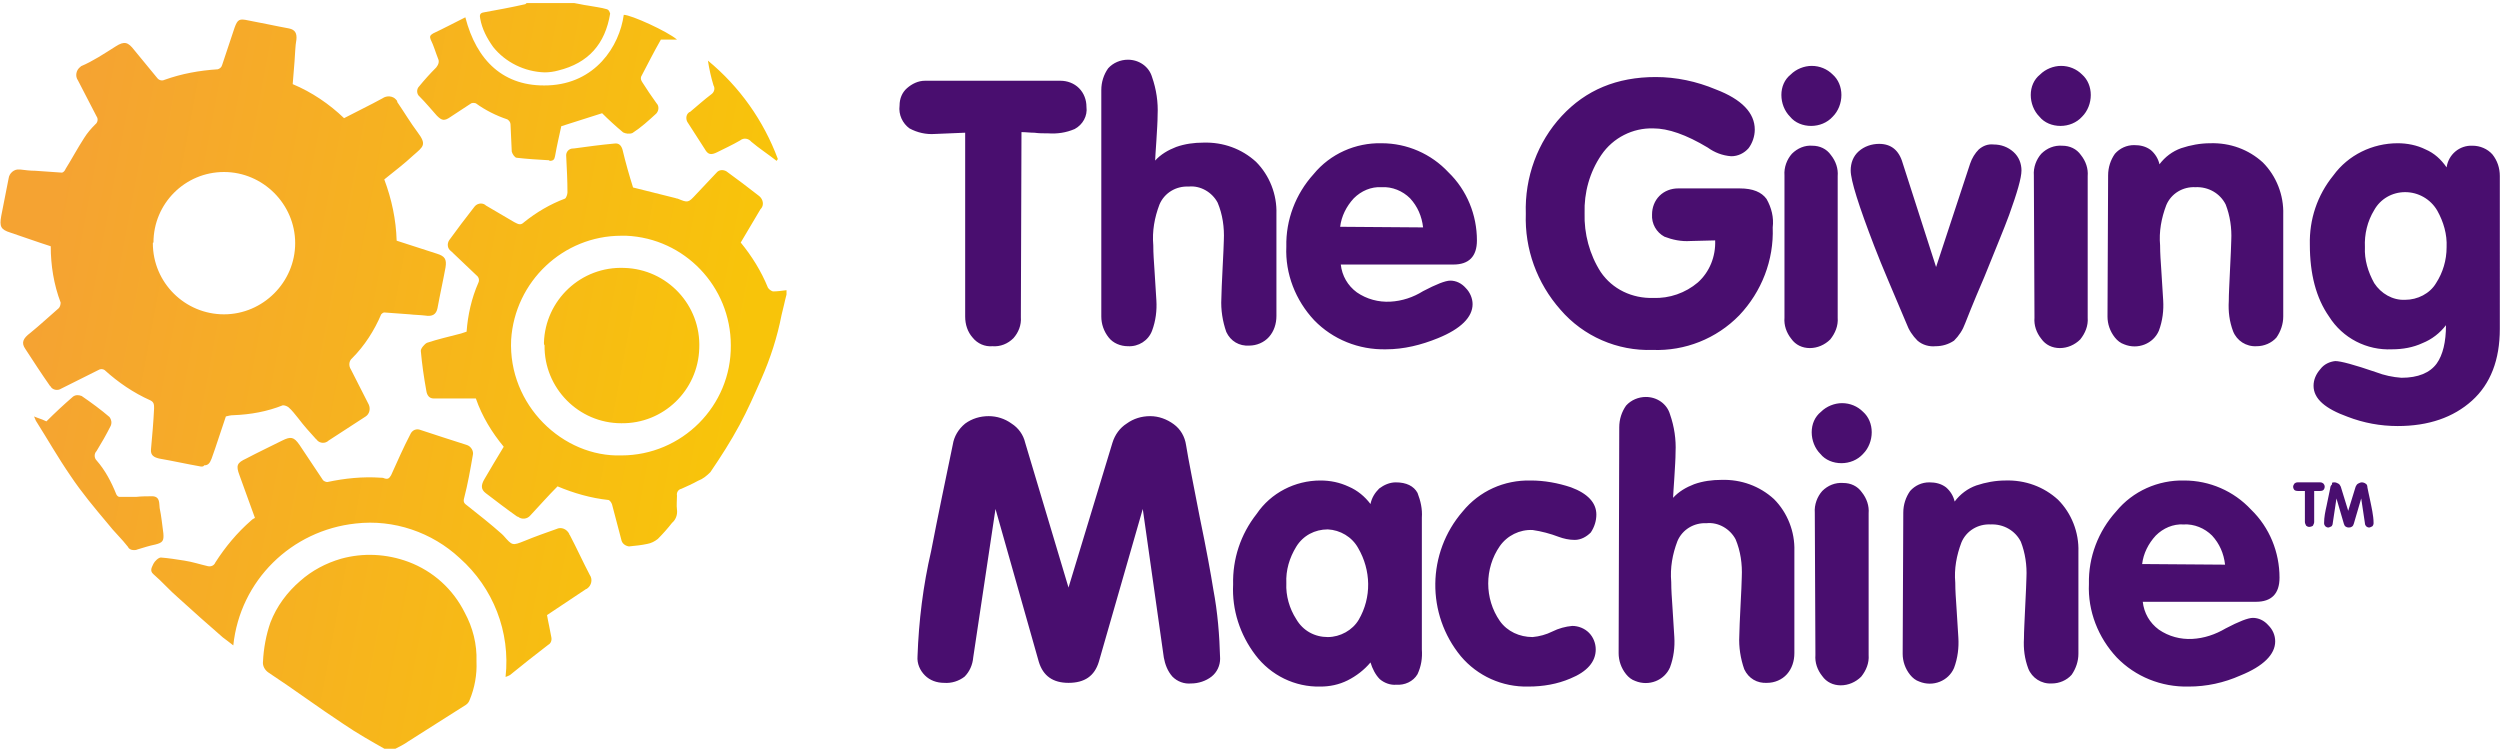 <?xml version="1.0" encoding="utf-8"?>
<!-- Generator: Adobe Illustrator 25.4.1, SVG Export Plug-In . SVG Version: 6.00 Build 0)  -->
<svg version="1.1" id="Layer_1" xmlns="http://www.w3.org/2000/svg" xmlns:xlink="http://www.w3.org/1999/xlink" x="0px" y="0px"
	 viewBox="0 0 404 121" enable-background="new 0 0 404 121" xml:space="preserve">
<g id="Mask_Group_47" transform="translate(-11644 -11626)">
	<g id="Group_519" transform="translate(11644 11626.496)">
		<g id="Group_517" transform="translate(0 0)">
			
				<linearGradient id="Union_7_00000102534479228938426730000016439146031320370101_" gradientUnits="userSpaceOnUse" x1="-475.291" y1="441.272" x2="-476.171" y2="441.427" gradientTransform="matrix(127.024 0 0 -120.71 60491.656 53333.242)">
				<stop  offset="0" style="stop-color:#F8C40A"/>
				<stop  offset="1" style="stop-color:#F5A332"/>
			</linearGradient>
			<path id="Union_7" fill="url(#Union_7_00000102534479228938426730000016439146031320370101_)" d="M62.3,120.6
				c-2.3-1.3-4.6-2.6-6.8-4.1c-4.1-2.7-8-5.6-12.1-8.3c-0.6-0.4-1-1.1-0.9-1.8c0.1-2.1,0.5-4.3,1.2-6.3c1-2.6,2.7-4.9,4.8-6.7
				c1.9-1.7,4.2-2.9,6.6-3.6c3.6-1,7.4-0.8,10.9,0.5c4,1.5,7.2,4.4,9.1,8.2c1.3,2.4,2,5.1,1.9,7.9c0.1,2.1-0.3,4.3-1.1,6.2
				c-0.1,0.3-0.3,0.6-0.6,0.8c-3.1,2-6.2,3.9-9.3,5.9c-0.7,0.5-1.5,0.9-2.3,1.3c-0.2,0.1-0.5,0.1-0.7,0.1
				C62.7,120.7,62.5,120.7,62.3,120.6z M74.3,89.7c-4.5-4.2-10.7-6.3-16.8-5.6c-10.4,1.1-18.7,9.2-19.8,19.7
				c-0.6-0.5-1.2-0.9-1.7-1.3c-2.4-2.1-4.8-4.2-7.2-6.4c-1.4-1.2-2.6-2.6-4-3.8c-0.7-0.6-0.2-1.2,0-1.7c0.2-0.4,0.8-1,1.2-1
				c1.3,0.1,2.5,0.3,3.8,0.5c1.3,0.2,2.5,0.6,3.8,0.9c0.5,0.1,1-0.1,1.2-0.6c1.6-2.5,3.5-4.8,5.8-6.8c0.2-0.2,0.4-0.3,0.6-0.4
				c-0.8-2.3-1.7-4.6-2.5-6.9c-0.6-1.6-0.4-2,1.1-2.7c1.9-1,3.8-1.9,5.8-2.9c1.4-0.7,1.9-0.6,2.8,0.7c1.3,1.9,2.5,3.8,3.8,5.7
				c0.2,0.2,0.5,0.3,0.7,0.3c2.8-0.6,5.7-0.9,8.6-0.7c0.2,0,0.4,0,0.6,0.1c0.6,0.2,0.8,0,1.1-0.5c1-2.2,2-4.5,3.1-6.6
				c0.3-0.7,1-1,1.7-0.7c0,0,0,0,0,0c2.4,0.8,4.9,1.6,7.4,2.4c0.7,0.2,1.2,1,1,1.7c-0.4,2.3-0.8,4.6-1.4,6.9
				c-0.2,0.7,0.1,0.9,0.5,1.2c1.9,1.5,3.8,3,5.6,4.6c0.1,0.1,0.2,0.2,0.3,0.3c1.4,1.6,1.4,1.6,3.4,0.8c1.7-0.7,3.4-1.3,5.1-1.9
				c0.8-0.4,1.7,0,2.1,0.8c0,0.1,0,0.1,0.1,0.2c1.1,2.1,2.1,4.3,3.2,6.4c0.5,0.7,0.3,1.7-0.4,2.2c-0.1,0.1-0.2,0.1-0.2,0.1
				c-2.1,1.4-4.2,2.8-6.3,4.2c0.2,1.2,0.5,2.4,0.7,3.6c0.1,0.5-0.1,1-0.5,1.2c-2.1,1.6-4.1,3.2-6.2,4.9c-0.2,0.1-0.4,0.2-0.7,0.3
				C82.5,101.6,79.7,94.5,74.3,89.7L74.3,89.7z M20.7,87.9c-1-1.3-2.3-2.5-3.3-3.8c-2.1-2.5-4.2-5-6-7.7c-2-2.9-3.7-5.9-5.6-8.9
				c-0.1-0.2-0.2-0.5-0.3-0.7C5.7,66.9,5.8,66.9,6,67c0.6,0.2,1.1,0.4,1.5,0.6c1.4-1.4,2.8-2.7,4.3-4c0.4-0.3,0.9-0.3,1.4-0.1
				c1.6,1.1,3.1,2.2,4.5,3.4c0.3,0.4,0.4,0.9,0.2,1.4c-0.7,1.4-1.5,2.8-2.3,4.1c-0.4,0.4-0.4,1.1,0,1.5c1.4,1.6,2.4,3.5,3.2,5.5
				c0.1,0.2,0.3,0.4,0.5,0.4c0.9,0,1.8,0,2.7,0c0.9-0.1,1.8-0.1,2.7-0.1c1.2,0.1,1,1.2,1.1,1.9c0.3,1.4,0.4,2.7,0.6,4.1
				c0.1,1.2-0.1,1.5-1.3,1.8c-1,0.2-1.9,0.5-2.9,0.8c-0.2,0.1-0.4,0.1-0.6,0.1C21.2,88.4,20.8,88.2,20.7,87.9L20.7,87.9z
				 M100.4,86.7c-0.5-1.9-1-3.8-1.5-5.7c-0.1-0.3-0.4-0.7-0.6-0.7c-2.8-0.3-5.6-1.1-8.2-2.2c-1.5,1.5-2.9,3.1-4.4,4.7
				c-0.5,0.6-1.4,0.7-2,0.2c0,0,0,0-0.1,0c-1.7-1.2-3.4-2.5-5.1-3.8c-0.8-0.6-0.8-1.3-0.2-2.3c1-1.7,2-3.4,3.1-5.2
				c-1.9-2.3-3.5-4.9-4.5-7.8c-2.3,0-4.6,0-6.8,0c-0.8,0-1.1-0.6-1.2-1.2c-0.4-2.2-0.7-4.3-0.9-6.5c0-0.4,0.6-1.1,1-1.3
				c1.8-0.6,3.6-1,5.5-1.5c0.3-0.1,0.6-0.2,0.9-0.3c0.2-2.7,0.8-5.4,1.9-7.9c0.2-0.4,0.1-0.9-0.3-1.2c-1.4-1.3-2.7-2.6-4.1-3.9
				c-0.6-0.4-0.7-1.2-0.3-1.8c1.3-1.8,2.6-3.5,4-5.3c0.4-0.6,1.2-0.8,1.8-0.4c0,0,0.1,0.1,0.1,0.1c1.5,0.9,3.1,1.8,4.6,2.7
				c0.6,0.3,1,0.6,1.6,0c2-1.6,4.2-2.9,6.6-3.8c0.2-0.1,0.4-0.7,0.4-1c0-1.9-0.1-3.8-0.2-5.8c-0.1-0.7,0.4-1.3,1.1-1.3
				c0,0,0.1,0,0.1,0c2.2-0.3,4.4-0.6,6.6-0.8c0.7-0.1,1.1,0.3,1.3,1c0.5,2.1,1.1,4.2,1.7,6.1l6.8,1.7c0.1,0,0.2,0.1,0.4,0.1
				c1.7,0.7,1.7,0.7,3-0.7c1.1-1.2,2.2-2.3,3.3-3.5c0.4-0.5,1.1-0.5,1.6-0.2c1.8,1.3,3.5,2.6,5.3,4c0.6,0.5,0.8,1.4,0.3,2
				c0,0-0.1,0.1-0.1,0.1c-1.1,1.8-2.1,3.6-3.2,5.4c1.8,2.2,3.3,4.6,4.4,7.3c0.2,0.3,0.5,0.5,0.8,0.6c0.7,0,1.4-0.1,2.2-0.2v0.7
				c-0.3,1.1-0.5,2.2-0.8,3.3c-0.7,3.6-1.8,7-3.3,10.4c-1.1,2.5-2.2,5-3.5,7.4c-1.4,2.6-3,5.1-4.7,7.6c-0.6,0.6-1.2,1.1-2,1.4
				c-0.9,0.5-1.8,0.9-2.7,1.3c-0.5,0.1-0.8,0.6-0.7,1.1c0,0.8-0.1,1.5,0,2.3c0.1,0.8-0.2,1.6-0.8,2.1c-0.7,0.9-1.5,1.8-2.3,2.6
				c-0.5,0.4-1.1,0.7-1.7,0.8c-0.9,0.2-1.9,0.3-2.9,0.4c0,0-0.1,0-0.1,0C101,87.7,100.5,87.3,100.4,86.7z M82.6,54.4
				c-0.5,10.6,8.4,19,17.8,18.7c9.8,0,17.8-8,17.7-17.8c0-9.5-7.5-17.3-16.9-17.7c-0.3,0-0.6,0-0.8,0C91,37.6,83.2,45,82.6,54.4z
				 M32.5,74.9c-2.3-0.4-4.5-0.9-6.8-1.3c-0.8-0.2-1.4-0.5-1.3-1.5c0.2-2.2,0.4-4.4,0.5-6.6c0-0.6,0-1-0.6-1.3
				c-2.7-1.2-5.2-2.9-7.4-4.9c-0.3-0.2-0.7-0.2-1,0c-2,1-4,2-6,3c-0.6,0.4-1.4,0.2-1.7-0.3c0,0,0-0.1-0.1-0.1c-1.4-2-2.7-4-4-6
				c-0.7-1-0.4-1.7,0.8-2.6C6.5,52,8,50.6,9.5,49.3c0.2-0.2,0.3-0.6,0.3-0.9c-1.1-2.9-1.6-6-1.6-9.1c-2.2-0.7-4.4-1.5-6.5-2.2
				c-1.6-0.5-1.8-1-1.5-2.7c0.4-2,0.8-4.1,1.2-6.1c0.1-0.8,0.9-1.5,1.7-1.4c0.1,0,0.2,0,0.2,0c0.8,0.1,1.6,0.2,2.4,0.2
				c1.4,0.1,2.9,0.2,4.3,0.3c0.2,0,0.5-0.3,0.6-0.6c1-1.6,1.9-3.3,3-5c0.5-0.8,1.1-1.5,1.8-2.2c0.4-0.3,0.5-0.9,0.2-1.3
				c-1-1.9-2-3.9-3-5.8c-0.5-0.7-0.3-1.7,0.4-2.2c0,0,0.1-0.1,0.1-0.1C15,9.4,16.8,8.2,18.7,7c1.4-0.9,2-0.7,3,0.6
				c1.2,1.5,2.5,3,3.7,4.5c0.3,0.4,0.8,0.5,1.2,0.3c2.8-1,5.6-1.5,8.6-1.7c0.3-0.1,0.6-0.3,0.7-0.7c0.7-2,1.3-4,2-6
				c0.5-1.4,0.8-1.5,2.2-1.2c2.2,0.4,4.4,0.9,6.6,1.3c1,0.2,1.3,0.8,1.2,1.8c-0.2,1.1-0.2,2.3-0.3,3.5c-0.1,1.2-0.2,2.4-0.3,3.7
				c3.1,1.3,5.9,3.2,8.3,5.5c2.1-1.1,4.2-2.1,6.2-3.2c0.7-0.5,1.7-0.4,2.2,0.2c0.1,0.1,0.2,0.2,0.2,0.4c1.1,1.6,2.1,3.3,3.3,4.9
				c1.5,2,0.9,2.3-0.7,3.7c-1.5,1.4-3.1,2.6-4.7,3.9c1.2,3.2,1.9,6.5,2,9.9c2.2,0.7,4.3,1.4,6.5,2.1c1.3,0.4,1.6,0.9,1.4,2.2
				c-0.4,2.2-0.9,4.4-1.3,6.6c-0.2,1-0.8,1.4-2,1.2c-0.8-0.1-1.7-0.1-2.5-0.2c-1.4-0.1-2.7-0.2-4.1-0.3c-0.2,0-0.4,0.2-0.5,0.3
				c-1.1,2.6-2.7,5.1-4.7,7.1c-0.5,0.4-0.6,1.2-0.2,1.8c1,1.9,1.9,3.8,2.9,5.7c0.3,0.7,0.1,1.5-0.5,1.9c-2,1.3-4,2.6-6,3.9
				c-0.5,0.5-1.4,0.5-1.9-0.1c0,0,0-0.1-0.1-0.1c-1-1.1-2-2.2-2.9-3.4c-0.5-0.6-1-1.3-1.6-1.8c-0.3-0.2-0.6-0.3-0.9-0.3
				c-2.5,1-5.2,1.5-8,1.6c-0.4,0-0.8,0.1-1.2,0.2c-0.8,2.3-1.5,4.6-2.3,6.8c-0.3,0.8-0.6,1.1-1.2,1.1C32.9,74.9,32.7,74.9,32.5,74.9
				z M24.7,38.8c0,6.4,5.2,11.5,11.5,11.5s11.5-5.2,11.5-11.5s-5.2-11.5-11.5-11.5c0,0,0,0,0,0h0c-6.3,0-11.4,5.1-11.4,11.4
				C24.7,38.7,24.7,38.7,24.7,38.8z M87.9,54.9c0.2-6.9,6-12.4,13-12.1c6.9,0.2,12.4,6,12.1,13c-0.2,6.8-5.8,12.2-12.6,12.1h0
				c-6.9,0-12.5-5.7-12.4-12.6C87.9,55.2,87.9,55,87.9,54.9z M88.7,25.4c-1.7-0.1-3.5-0.2-5.2-0.4c-0.3,0-0.7-0.6-0.8-1
				c-0.1-1.5-0.1-2.9-0.2-4.4c0-0.3-0.2-0.6-0.5-0.8c-1.8-0.6-3.6-1.5-5.1-2.6c-0.3-0.1-0.7-0.1-0.9,0.1c-1.1,0.7-2.1,1.4-3.2,2.1
				c-1,0.7-1.4,0.6-2.2-0.2c-0.9-1-1.8-2.1-2.8-3.1c-0.5-0.4-0.5-1.2-0.1-1.6c0,0,0,0,0,0c0.9-1.1,1.8-2.1,2.8-3.1
				C70.9,9.9,71,9.4,70.8,9c-0.4-1-0.7-2.1-1.2-3.1c-0.2-0.5-0.1-0.7,0.4-1c1.7-0.8,3.4-1.7,5.2-2.6c1.8,7,6.2,11.3,13.4,11
				c7.6-0.3,11.5-6.3,12.2-11.4c1.2,0,7.1,2.7,8.6,4h-2.6c-1.2,2.1-2.2,4.1-3.2,6c-0.1,0.3,0,0.6,0.2,0.9c0.7,1.1,1.5,2.3,2.3,3.4
				c0.4,0.4,0.4,1.1,0,1.6c0,0,0,0-0.1,0.1c-1.2,1.1-2.4,2.2-3.8,3.1c-0.5,0.2-1.1,0.1-1.5-0.1c-1.2-1-2.4-2.1-3.4-3.1l-6.6,2.1
				c-0.3,1.4-0.7,3.1-1,4.8c-0.1,0.6-0.3,0.8-0.9,0.8C88.8,25.4,88.7,25.4,88.7,25.4z M121.4,22.4c-0.4-0.5-1.2-0.7-1.8-0.2
				c-1.2,0.7-2.5,1.3-3.7,1.9c-1,0.5-1.5,0.4-2-0.5c-0.9-1.4-1.8-2.8-2.7-4.2c-0.4-0.5-0.4-1.3,0.1-1.7c0,0,0.1-0.1,0.2-0.1
				c1.2-1,2.3-2,3.5-2.9c0.4-0.3,0.6-0.9,0.3-1.4c-0.4-1.3-0.7-2.7-0.9-4c5.1,4.2,9,9.7,11.3,15.9l-0.2,0.3
				C124.1,24.4,122.7,23.5,121.4,22.4L121.4,22.4z M79.7,7.1c-1-1.4-1.8-2.9-2.1-4.6c-0.1-0.5-0.1-0.9,0.6-1
				c2.2-0.4,4.4-0.8,6.6-1.3c0.1,0,0.2-0.1,0.3-0.2h7.7c0.7,0.1,1.4,0.3,2.2,0.4C96,0.6,97.1,0.7,98.1,1c0.3,0.1,0.4,0.4,0.5,0.7
				c-0.8,4.9-3.5,8-8.4,9.2c-0.7,0.2-1.5,0.3-2.2,0.3C84.8,11.1,81.7,9.6,79.7,7.1z"/>
		</g>
		<g id="Group_518" transform="translate(145.371 9.153)">
			<path id="Path_527" fill="#490E6F" d="M10.5,11.8L5.7,12c-1.4,0.1-2.8-0.2-4.1-0.9C0.5,10.3-0.2,8.9,0,7.4c0-1.1,0.4-2.1,1.2-2.8
				C2,3.9,3,3.4,4.1,3.4h21.9c1.1,0,2.2,0.4,3,1.2c0.8,0.8,1.2,1.9,1.2,3c0.2,1.5-0.6,2.9-1.9,3.6c-1.4,0.6-2.8,0.8-4.3,0.7
				c-0.8,0-1.5,0-2.2-0.1c-0.7,0-1.4-0.1-2.1-0.1l-0.1,29.9c0.1,1.3-0.4,2.5-1.2,3.4c-0.9,0.9-2.1,1.4-3.4,1.3
				c-1.2,0.1-2.4-0.4-3.2-1.4c-0.8-0.9-1.2-2.1-1.2-3.4V11.8z M32.6,4.9c0-1.3,0.4-2.5,1.1-3.5c0.8-0.9,2-1.4,3.2-1.4
				c1.8,0,3.4,1.1,3.9,2.8c0.7,2,1,4.1,0.9,6.1c0,1.1-0.1,2.5-0.2,4.2s-0.2,2.7-0.2,3.2c0.9-1,2.1-1.7,3.4-2.2
				c1.4-0.5,2.9-0.7,4.4-0.7c3.2-0.1,6.2,1,8.5,3.1c2.2,2.2,3.4,5.3,3.3,8.4v16.5c0,1.3-0.4,2.5-1.2,3.4c-0.8,0.9-2,1.4-3.2,1.4
				c-1.6,0.1-3-0.7-3.7-2.2c-0.6-1.7-0.9-3.6-0.8-5.4c0-1,0.1-2.6,0.2-4.9s0.2-3.7,0.2-4.5c0.1-2.1-0.2-4.2-1-6.1
				c-0.9-1.7-2.8-2.8-4.7-2.6c-2-0.1-3.9,1-4.7,2.9c-0.8,2.1-1.2,4.3-1,6.6c0,1.3,0.1,2.6,0.2,4.1c0.1,1.5,0.2,3,0.3,4.8
				c0.1,1.6-0.1,3.3-0.7,4.9c-0.6,1.6-2.2,2.6-3.9,2.5c-1.2,0-2.4-0.5-3.1-1.4c-0.8-1-1.2-2.2-1.2-3.4L32.6,4.9z M71.3,33.1
				c0.2,1.8,1.1,3.4,2.6,4.5c1.6,1.1,3.5,1.6,5.4,1.5c1.9-0.1,3.7-0.7,5.3-1.7c2.1-1.1,3.6-1.7,4.4-1.7c0.9,0,1.8,0.4,2.5,1.2
				c0.7,0.7,1.1,1.7,1.1,2.6c0,2.1-1.9,4-5.6,5.5c-2.7,1.1-5.5,1.8-8.4,1.8c-4.4,0.1-8.6-1.6-11.6-4.7c-3-3.2-4.7-7.5-4.5-11.9
				c-0.1-4.3,1.5-8.5,4.4-11.7c2.7-3.3,6.8-5.1,11-5c4.1,0,8,1.7,10.8,4.7c3,2.9,4.6,6.9,4.6,11c0,2.6-1.3,3.9-3.8,3.9H71.3z
				 M84.6,27.1c-0.2-1.8-0.9-3.4-2.1-4.7c-1.2-1.2-2.9-1.9-4.6-1.8c-1.7-0.1-3.3,0.6-4.5,1.8c-1.2,1.3-2,2.9-2.2,4.6L84.6,27.1z
				 M135.8,20.8c2.1,0,3.5,0.6,4.3,1.7c0.8,1.4,1.2,3,1,4.6c0.2,5.3-1.8,10.4-5.4,14.2c-3.7,3.8-8.8,5.8-14,5.6
				c-5.7,0.2-11.2-2.2-14.9-6.5c-3.8-4.3-5.8-9.8-5.6-15.5C101,19,103.1,13.3,107,9.1c3.9-4.2,8.9-6.3,15.2-6.3c3.3,0,6.6,0.7,9.7,2
				c4.2,1.6,6.3,3.8,6.3,6.5c0,1.1-0.4,2.2-1,3c-0.7,0.8-1.7,1.3-2.8,1.3c-1.4-0.1-2.7-0.6-3.8-1.4c-3.5-2.1-6.4-3.1-8.8-3.1
				c-3.3-0.1-6.5,1.5-8.4,4.3c-1.9,2.8-2.8,6.1-2.7,9.4c-0.1,3.3,0.8,6.7,2.6,9.5c1.9,2.8,5.1,4.3,8.5,4.2c2.6,0.1,5.2-0.8,7.2-2.5
				c1.9-1.7,2.9-4.2,2.8-6.8l-4,0.1c-1.5,0.1-2.9-0.2-4.2-0.7c-1.3-0.7-2.1-2.1-2-3.6c0-1.1,0.4-2.2,1.2-3c0.8-0.8,1.9-1.2,3-1.2
				H135.8z M143,18.7c-0.1-1.3,0.4-2.6,1.2-3.5c0.9-0.9,2.1-1.4,3.3-1.3c1.2,0,2.3,0.5,3,1.5c0.8,1,1.2,2.2,1.1,3.4v22.9
				c0.1,1.3-0.4,2.5-1.2,3.5c-0.9,0.9-2.1,1.4-3.3,1.4c-1.2,0-2.3-0.5-3-1.5c-0.8-1-1.2-2.2-1.1-3.4V18.7z M152.2,5.7
				c0,1.3-0.5,2.6-1.4,3.5c-0.9,1-2.2,1.5-3.5,1.5c-1.3,0-2.6-0.5-3.4-1.5c-0.9-0.9-1.4-2.2-1.4-3.5c0-1.3,0.5-2.5,1.5-3.3
				c0.9-0.9,2.2-1.4,3.4-1.4c1.3,0,2.5,0.5,3.4,1.4C151.7,3.2,152.2,4.4,152.2,5.7L152.2,5.7z M153.7,17.9c0-1.2,0.4-2.3,1.3-3.1
				c0.9-0.8,2.1-1.2,3.3-1.2c1.9,0,3.2,1,3.8,3.1l5.4,16.8l5.5-16.7c0.3-0.9,0.8-1.7,1.4-2.3c0.7-0.6,1.5-0.9,2.4-0.8
				c1.2,0,2.3,0.4,3.2,1.2c0.9,0.8,1.3,1.9,1.3,3c0,1.2-0.7,3.6-2,7.2c-0.8,2.2-2.2,5.5-4,10c-1.9,4.4-2.9,7-3.1,7.5
				c-0.4,1.1-1,2-1.8,2.8c-0.9,0.6-1.9,0.9-3,0.9c-1,0.1-2.1-0.2-2.9-0.9c-0.8-0.8-1.4-1.7-1.8-2.8c-2.1-5-3.9-9.1-5.2-12.5
				C155,23.6,153.7,19.5,153.7,17.9z M183.3,18.7c-0.1-1.3,0.4-2.6,1.2-3.5c0.9-0.9,2.1-1.4,3.4-1.3c1.2,0,2.3,0.5,3,1.5
				c0.8,1,1.2,2.2,1.1,3.4v22.9c0.1,1.3-0.4,2.5-1.2,3.5c-0.9,0.9-2.1,1.4-3.3,1.4c-1.2,0-2.3-0.5-3-1.5c-0.8-1-1.2-2.2-1.1-3.4
				L183.3,18.7z M192.5,5.7c0,1.3-0.5,2.6-1.4,3.5c-0.9,1-2.2,1.5-3.5,1.5c-1.3,0-2.6-0.5-3.4-1.5c-0.9-0.9-1.4-2.2-1.4-3.5
				c0-1.3,0.5-2.5,1.5-3.3c0.9-0.9,2.2-1.4,3.4-1.4c1.3,0,2.5,0.5,3.4,1.4C192,3.2,192.5,4.4,192.5,5.7L192.5,5.7z M195.3,18.7
				c0-1.3,0.4-2.5,1.1-3.5c0.8-0.9,1.9-1.4,3.1-1.4c1,0,1.9,0.2,2.7,0.8c0.7,0.6,1.2,1.4,1.4,2.3c0.9-1.2,2.1-2.1,3.5-2.6
				c1.5-0.5,3.1-0.8,4.7-0.8c3.2-0.1,6.2,1,8.5,3.1c2.2,2.2,3.4,5.3,3.3,8.4v16.5c0,1.2-0.4,2.4-1.1,3.4c-0.8,0.9-2,1.4-3.2,1.4
				c-1.7,0.1-3.2-0.9-3.8-2.4c-0.6-1.6-0.8-3.2-0.7-4.9c0-1.1,0.1-2.8,0.2-5.1c0.1-2.3,0.2-3.9,0.2-4.7c0.1-2-0.2-4-0.9-5.8
				c-0.9-1.8-2.8-2.9-4.9-2.8c-2-0.1-3.9,1-4.7,2.9c-0.8,2.1-1.2,4.3-1,6.5c0,1.3,0.1,2.6,0.2,4.1c0.1,1.5,0.2,3,0.3,4.8
				c0.1,1.6-0.1,3.3-0.7,4.9c-0.9,2.1-3.4,3.1-5.6,2.2c-0.6-0.2-1.1-0.6-1.5-1.1c-0.8-1-1.2-2.2-1.2-3.4L195.3,18.7z M258.6,43.5
				c0,5-1.5,8.9-4.5,11.6c-3,2.7-7,4.1-12,4.1c-2.8,0-5.5-0.5-8.1-1.5c-3.6-1.3-5.5-2.9-5.5-5c0-1,0.4-1.9,1.1-2.7
				c0.6-0.8,1.5-1.2,2.4-1.3c0.9,0,3.1,0.6,6.6,1.8c1.3,0.5,2.7,0.8,4.1,0.9c2.7,0,4.6-0.8,5.7-2.3c1-1.4,1.5-3.5,1.5-6.2
				c-1,1.3-2.3,2.3-3.8,2.9c-1.5,0.7-3.2,1-4.9,1c-4.1,0.2-8-1.8-10.2-5.3c-2.1-3-3.1-6.9-3.1-11.6c-0.1-4.1,1.2-8,3.8-11.2
				c2.4-3.3,6.3-5.2,10.4-5.2c1.5,0,3.1,0.3,4.5,1c1.4,0.6,2.5,1.6,3.4,2.9c0.3-2.1,2.1-3.6,4.2-3.5c1.2,0,2.4,0.5,3.2,1.4
				c0.8,1,1.2,2.2,1.2,3.5L258.6,43.5z M243.3,21.4c-2.1,0-4,1.1-5,2.9c-1.1,1.8-1.6,3.9-1.5,6c-0.1,2,0.5,4,1.5,5.8
				c1.1,1.7,3,2.8,5,2.7c2,0,4-1,5-2.7c1.1-1.7,1.7-3.7,1.7-5.8c0.1-2.1-0.5-4.1-1.5-5.9C247.4,22.5,245.4,21.4,243.3,21.4z
				 M14.4,57.6c1.3,0,2.6,0.4,3.7,1.2c1.1,0.7,1.9,1.8,2.2,3.1l7,23.4l7.1-23.4c0.4-1.3,1.2-2.4,2.3-3.1c1.1-0.8,2.4-1.2,3.8-1.2
				c1.4,0,2.7,0.5,3.8,1.3c1.1,0.8,1.8,2,2,3.4c0.4,2.5,1.2,6.4,2.2,11.6c1.1,5.3,1.8,9.2,2.2,11.7c0.7,3.7,1,7.4,1.1,11.2
				c0,1.1-0.5,2.2-1.4,2.9c-0.9,0.7-2.1,1.1-3.3,1.1c-1.1,0.1-2.2-0.3-3-1.1c-0.8-0.9-1.2-2-1.4-3.1l-3.4-24l-7.1,24.7
				c-0.7,2.3-2.3,3.4-4.9,3.4c-2.5,0-4.1-1.1-4.8-3.4l-7-24.7l-3.6,24c-0.1,1.2-0.6,2.3-1.4,3.1c-0.9,0.7-2.1,1.1-3.3,1
				c-1.2,0-2.3-0.4-3.1-1.2c-0.8-0.8-1.3-1.9-1.2-3.1c0.2-5.7,0.9-11.4,2.2-17C6.2,73.7,7.4,68,8.6,62.2c0.2-1.3,0.9-2.5,2-3.4
				C11.7,58,13,57.6,14.4,57.6z M84.4,95.3c0.1,1.4-0.1,2.7-0.7,4c-0.7,1.2-2.1,1.8-3.4,1.7c-1,0.1-2-0.3-2.7-0.9
				c-0.7-0.7-1.2-1.7-1.5-2.7c-1,1.2-2.3,2.2-3.7,2.9c-1.4,0.7-2.9,1-4.4,1c-4.1,0.1-8-1.8-10.5-5.1c-2.5-3.3-3.8-7.3-3.6-11.4
				c-0.1-4.1,1.2-8.1,3.8-11.4C60,70,63.9,68,68,68c1.6,0,3.1,0.3,4.6,1c1.4,0.6,2.6,1.6,3.5,2.8c0.2-1,0.7-1.8,1.4-2.5
				c0.8-0.6,1.7-1,2.7-1c1.7,0,2.9,0.6,3.5,1.7c0.5,1.3,0.8,2.6,0.7,4L84.4,95.3z M69.2,93.3c2,0,4-1.1,5-2.8c2.1-3.6,2-8-0.1-11.6
				c-1-1.8-2.9-2.9-4.9-3c-2.1,0-4,1-5.1,2.8c-1.1,1.8-1.7,3.8-1.6,5.9c-0.1,2,0.5,4.1,1.6,5.8C65.2,92.3,67.1,93.3,69.2,93.3z
				 M109.1,77.6c-0.9,0-1.8-0.2-2.6-0.5c-1.3-0.5-2.8-0.9-4.2-1.1c-2.1-0.1-4.1,0.9-5.3,2.6c-2.5,3.6-2.5,8.5,0,12.1
				c1.2,1.7,3.2,2.6,5.3,2.6c1.1-0.1,2.2-0.4,3.2-0.9c1-0.5,2.1-0.8,3.2-0.9c1,0,2,0.4,2.7,1.1c0.7,0.7,1.1,1.7,1.1,2.7
				c0,2-1.4,3.6-4.1,4.7c-2.1,0.9-4.4,1.3-6.8,1.3c-4.2,0.1-8.2-1.7-10.9-4.9C85.1,89.6,85.2,79.7,91,73c2.7-3.3,6.7-5.1,11-5
				c2.2,0,4.4,0.4,6.5,1.1c2.7,1,4.1,2.5,4.1,4.4c0,1-0.3,2-0.9,2.9C111,77.1,110.1,77.6,109.1,77.6L109.1,77.6z M116.3,59.4
				c0-1.3,0.4-2.5,1.1-3.5c0.8-0.9,2-1.4,3.2-1.4c1.8,0,3.4,1.1,3.9,2.8c0.7,2,1,4.1,0.9,6.1c0,1.1-0.1,2.5-0.2,4.2
				c-0.1,1.7-0.2,2.7-0.2,3.2c0.9-1,2.1-1.7,3.4-2.2c1.4-0.5,2.9-0.7,4.4-0.7c3.2-0.1,6.2,1,8.5,3.1c2.2,2.2,3.4,5.3,3.3,8.4v16.5
				c0,1.3-0.4,2.5-1.2,3.4c-0.8,0.9-2,1.4-3.2,1.4c-1.6,0.1-3-0.7-3.7-2.2c-0.6-1.7-0.9-3.6-0.8-5.4c0-1,0.1-2.6,0.2-4.9
				c0.1-2.2,0.2-3.7,0.2-4.6c0.1-2.1-0.2-4.2-1-6.1c-0.9-1.7-2.8-2.8-4.7-2.6c-2-0.1-3.9,1-4.7,2.9c-0.8,2.1-1.2,4.3-1,6.6
				c0,1.3,0.1,2.6,0.2,4.1s0.2,3,0.3,4.8c0.1,1.6-0.1,3.3-0.7,4.9c-0.9,2.1-3.4,3.1-5.6,2.2c-0.6-0.2-1.1-0.6-1.5-1.1
				c-0.8-1-1.2-2.2-1.2-3.4L116.3,59.4z M147.9,73.2c-0.1-1.3,0.4-2.6,1.2-3.5c0.9-0.9,2.1-1.4,3.4-1.3c1.2,0,2.3,0.5,3,1.5
				c0.8,1,1.2,2.2,1.1,3.4v22.9c0.1,1.3-0.4,2.5-1.2,3.5c-0.9,0.9-2.1,1.4-3.3,1.4c-1.2,0-2.3-0.5-3-1.5c-0.8-1-1.2-2.2-1.1-3.4
				L147.9,73.2z M157.1,60.2c0,1.3-0.5,2.6-1.4,3.5c-0.9,1-2.2,1.5-3.5,1.5c-1.3,0-2.6-0.5-3.4-1.5c-0.9-0.9-1.4-2.2-1.4-3.5
				c0-1.3,0.5-2.5,1.5-3.3c0.9-0.9,2.2-1.4,3.4-1.4c1.3,0,2.5,0.5,3.4,1.4C156.6,57.7,157.1,58.9,157.1,60.2L157.1,60.2z
				 M162.2,73.2c0-1.3,0.4-2.5,1.1-3.5c0.8-0.9,1.9-1.4,3.1-1.4c1,0,1.9,0.2,2.7,0.8c0.7,0.6,1.2,1.4,1.4,2.3
				c0.9-1.2,2.1-2.1,3.5-2.6c1.5-0.5,3.1-0.8,4.7-0.8c3.2-0.1,6.2,1,8.5,3.1c2.2,2.2,3.4,5.3,3.3,8.4v16.5c0,1.2-0.4,2.4-1.1,3.4
				c-0.8,0.9-2,1.4-3.2,1.4c-1.7,0.1-3.2-0.9-3.8-2.4c-0.6-1.6-0.8-3.2-0.7-4.9c0-1.1,0.1-2.8,0.2-5.1c0.1-2.3,0.2-3.9,0.2-4.7
				c0.1-2-0.2-4-0.9-5.8c-0.9-1.8-2.8-2.9-4.9-2.8c-2-0.1-3.9,1-4.7,2.9c-0.8,2.1-1.2,4.3-1,6.5c0,1.3,0.1,2.6,0.2,4.1
				c0.1,1.5,0.2,3,0.3,4.8c0.1,1.6-0.1,3.3-0.7,4.9c-0.9,2.1-3.4,3.1-5.6,2.2c-0.6-0.2-1.1-0.6-1.5-1.1c-0.8-1-1.2-2.2-1.2-3.4
				L162.2,73.2z M200.9,87.6c0.2,1.8,1.1,3.4,2.6,4.5c1.6,1.1,3.5,1.6,5.4,1.5c1.9-0.1,3.7-0.7,5.4-1.7c2.1-1.1,3.6-1.7,4.4-1.7
				c0.9,0,1.8,0.4,2.5,1.2c0.7,0.7,1.1,1.6,1.1,2.6c0,2.1-1.9,4-5.6,5.5c-2.7,1.2-5.5,1.8-8.4,1.8c-4.4,0.1-8.6-1.6-11.6-4.7
				c-3-3.2-4.7-7.5-4.5-11.9c-0.1-4.3,1.5-8.5,4.4-11.7c2.7-3.3,6.8-5.1,11-5c4.1,0,8,1.7,10.8,4.7c3,2.9,4.6,6.9,4.6,11
				c0,2.6-1.3,3.9-3.8,3.9H200.9z M214.2,81.6c-0.2-1.8-0.9-3.4-2.1-4.7c-1.2-1.2-2.9-1.9-4.6-1.8c-1.7-0.1-3.3,0.6-4.5,1.8
				c-1.2,1.3-2,2.9-2.2,4.6L214.2,81.6z"/>
			<path id="Path_528" fill="#490E6F" d="M227,69.7l-0.8,0c-0.2,0-0.5,0-0.7-0.1c-0.2-0.1-0.3-0.4-0.3-0.6c0-0.2,0.1-0.3,0.2-0.5
				c0.1-0.1,0.3-0.2,0.5-0.2h3.7c0.2,0,0.4,0.1,0.5,0.2c0.1,0.1,0.2,0.3,0.2,0.5c0,0.2-0.1,0.5-0.3,0.6c-0.2,0.1-0.5,0.1-0.7,0.1
				c-0.1,0-0.3,0-0.4,0l-0.3,0l0,5c0,0.2-0.1,0.4-0.2,0.6c-0.1,0.1-0.4,0.2-0.6,0.2c-0.2,0-0.4-0.1-0.5-0.2
				c-0.1-0.2-0.2-0.4-0.2-0.6V69.7z M231.9,68.3c0.2,0,0.4,0.1,0.6,0.2c0.2,0.1,0.3,0.3,0.4,0.5l1.2,3.9l1.2-3.9
				c0.1-0.2,0.2-0.4,0.4-0.5c0.2-0.1,0.4-0.2,0.6-0.2c0.2,0,0.5,0.1,0.6,0.2c0.2,0.1,0.3,0.3,0.3,0.6c0.1,0.4,0.2,1.1,0.4,1.9
				c0.2,0.9,0.3,1.5,0.4,2c0.1,0.6,0.2,1.2,0.2,1.9c0,0.2-0.1,0.4-0.2,0.5c-0.2,0.1-0.4,0.2-0.5,0.2c-0.2,0-0.4-0.1-0.5-0.2
				c-0.1-0.1-0.2-0.3-0.2-0.5l-0.6-4l-1.2,4.1c-0.1,0.4-0.4,0.6-0.8,0.6c-0.4,0-0.7-0.2-0.8-0.6l-1.2-4.1l-0.6,4
				c0,0.2-0.1,0.4-0.2,0.5c-0.2,0.1-0.4,0.2-0.5,0.2c-0.2,0-0.4-0.1-0.5-0.2c-0.1-0.1-0.2-0.3-0.2-0.5c0-1,0.2-1.9,0.4-2.8
				c0.2-1,0.4-1.9,0.6-2.9c0-0.2,0.1-0.4,0.3-0.6C231.4,68.3,231.6,68.3,231.9,68.3z"/>
		</g>
	</g>
</g>
</svg>
